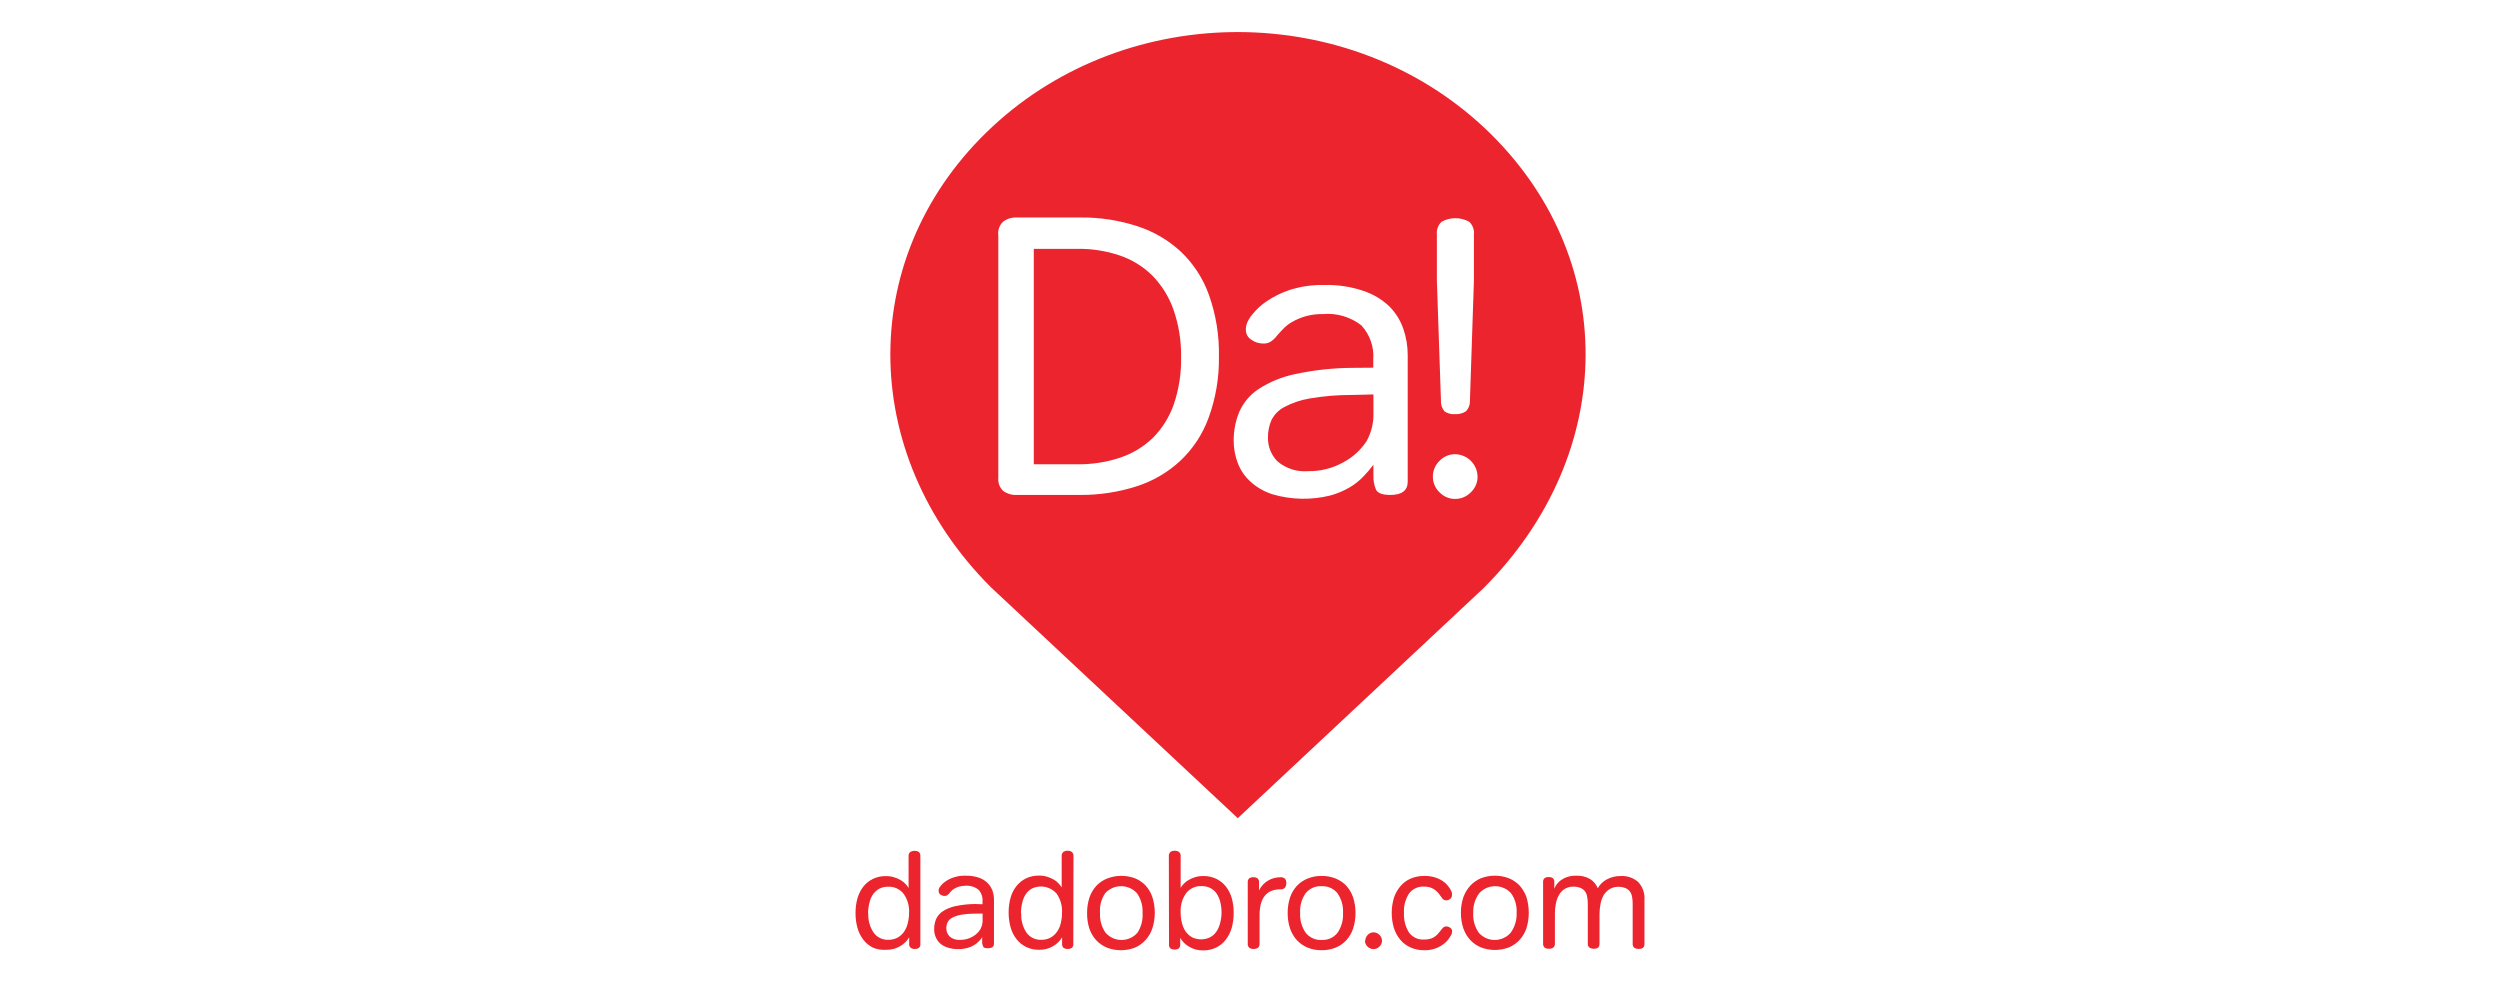 <?xml version="1.0" encoding="UTF-8"?> <svg xmlns="http://www.w3.org/2000/svg" width="1952" height="767" viewBox="0 0 1952 767" fill="none"> <rect width="1952" height="767" fill="white"></rect> <g clip-path="url(#clip0)"> <path d="M1159.38 100.152C1053.66 0.65 881.672 -0.164 775.074 98.728C668.477 197.619 669.155 353.757 773.516 458.347L966.448 638.835L1158.57 459.025C1263.94 353.35 1264.82 199.654 1159.38 100.152Z" fill="#EB242E"></path> <path d="M1123.94 384.348C1125.5 385.999 1127.38 387.314 1129.47 388.212C1131.55 389.11 1133.8 389.572 1136.07 389.57C1138.38 389.594 1140.68 389.142 1142.81 388.244C1144.94 387.346 1146.87 386.02 1148.47 384.348C1150.12 382.799 1151.43 380.929 1152.33 378.852C1153.23 376.776 1153.69 374.537 1153.69 372.274C1153.64 367.614 1151.76 363.159 1148.47 359.863C1145.18 356.567 1140.73 354.692 1136.07 354.639C1133.8 354.637 1131.55 355.099 1129.47 355.997C1127.38 356.895 1125.5 358.21 1123.94 359.862C1122.28 361.468 1120.96 363.398 1120.08 365.533C1119.19 367.668 1118.75 369.963 1118.79 372.274C1118.77 374.533 1119.22 376.769 1120.11 378.846C1121 380.923 1122.3 382.796 1123.94 384.348V384.348ZM1125.09 312.654C1124.88 315.756 1125.87 318.819 1127.87 321.201C1130.27 322.85 1133.17 323.617 1136.07 323.371C1139.05 323.569 1142.02 322.809 1144.54 321.201C1145.63 320.072 1146.48 318.731 1147.02 317.26C1147.57 315.79 1147.81 314.222 1147.72 312.654L1150.84 218.917V183.24C1151.04 181.404 1150.82 179.547 1150.2 177.808C1149.58 176.069 1148.57 174.494 1147.25 173.202C1143.93 171.336 1140.18 170.356 1136.37 170.356C1132.56 170.356 1128.82 171.336 1125.5 173.202C1124.18 174.494 1123.17 176.069 1122.55 177.808C1121.93 179.547 1121.71 181.404 1121.91 183.24V219.053L1125.09 312.654ZM1072.37 307.974V321.54C1072.75 329.532 1070.9 337.472 1067.01 344.465C1062.41 351.479 1056.08 357.199 1048.65 361.083C1040.36 365.675 1031.02 368.014 1021.54 367.866C1017.2 368.255 1012.82 367.772 1008.67 366.444C1004.51 365.116 1000.66 362.97 997.35 360.133C994.975 357.708 993.104 354.833 991.848 351.678C990.592 348.522 989.974 345.149 990.032 341.752C989.941 337.094 990.842 332.47 992.675 328.187C994.81 323.813 998.273 320.228 1002.57 317.945C1008.76 314.631 1015.44 312.34 1022.36 311.162C1033.28 309.283 1044.34 308.352 1055.43 308.381L1072.37 307.974ZM1056.04 287.219C1040.98 287.286 1025.96 288.922 1011.24 292.103C1001.12 294.162 991.464 298.096 982.781 303.701C976.159 308.068 970.917 314.232 967.669 321.472C964.697 328.651 963.199 336.355 963.264 344.126C963.246 350.206 964.373 356.234 966.584 361.897C968.755 367.447 972.217 372.4 976.682 376.344C981.581 380.723 987.356 384.006 993.623 385.975C1008.26 390.24 1023.75 390.568 1038.55 386.925C1043.94 385.466 1049.11 383.299 1053.94 380.481C1057.94 378.116 1061.59 375.193 1064.78 371.8C1067.51 368.993 1070.05 366.001 1072.37 362.846V371.053C1072.19 374.934 1072.88 378.806 1074.4 382.381C1075.76 385.094 1079.48 386.45 1085.58 386.45C1094.6 386.45 1099.14 382.991 1099.14 376.073V276.977C1099.13 270.049 1097.96 263.171 1095.68 256.629C1093.39 250.04 1089.64 244.057 1084.7 239.13C1078.89 233.658 1071.95 229.535 1064.37 227.057C1054.62 223.783 1044.36 222.245 1034.08 222.512C1024.89 222.309 1015.74 223.615 1006.97 226.378C1000.51 228.538 994.38 231.573 988.744 235.399C984.875 238.054 981.386 241.226 978.376 244.827C976.904 246.442 975.651 248.243 974.649 250.186C974.026 251.272 973.547 252.435 973.225 253.645C972.862 254.969 972.702 256.342 972.751 257.714C972.767 259.212 973.16 260.681 973.894 261.985C974.629 263.289 975.681 264.387 976.953 265.175C979.638 267.167 982.894 268.237 986.237 268.228C988.194 268.325 990.141 267.879 991.861 266.939C993.935 265.605 995.749 263.904 997.215 261.92C998.502 260.428 999.993 258.732 1001.82 256.9C1003.82 254.806 1006.1 253.002 1008.6 251.542C1015.97 247.227 1024.39 245.044 1032.93 245.234C1043.69 244.259 1054.42 247.41 1062.95 254.052C1066.25 257.626 1068.78 261.844 1070.38 266.443C1071.98 271.042 1072.61 275.921 1072.23 280.776V287.084L1056.04 287.219Z" fill="white"></path> <path d="M943.942 230.245C939.347 217.358 931.777 205.739 921.85 196.331C912.109 187.384 900.551 180.651 887.967 176.594C873.698 171.973 858.779 169.683 843.783 169.811H794.11C790.291 169.612 786.518 170.712 783.403 172.931C781.913 174.283 780.777 175.978 780.092 177.869C779.407 179.761 779.194 181.791 779.472 183.783V373.089C779.283 374.995 779.54 376.918 780.222 378.708C780.904 380.497 781.993 382.103 783.403 383.399C786.526 385.594 790.299 386.67 794.11 386.451H843.444C858.438 386.544 873.351 384.254 887.628 379.668C900.228 375.613 911.791 368.853 921.511 359.863C931.385 350.597 938.951 339.145 943.603 326.424C949.204 311.161 951.961 294.999 951.735 278.741C952.108 262.236 949.467 245.801 943.942 230.245ZM916.429 315.911C912.997 325.705 907.417 334.605 900.097 341.956C892.829 348.923 884.101 354.183 874.549 357.353C863.929 360.873 852.801 362.615 841.614 362.508H807.189V194.297H841.614C852.691 194.173 863.711 195.915 874.21 199.451C883.718 202.655 892.381 207.964 899.555 214.984C906.906 222.454 912.548 231.433 916.09 241.301C920.33 253.319 922.395 265.998 922.189 278.741C922.469 291.374 920.519 303.957 916.429 315.911V315.911Z" fill="white"></path> <path d="M718.624 736.846C718.706 737.425 718.65 738.015 718.462 738.569C718.274 739.123 717.958 739.625 717.54 740.034C716.598 740.71 715.442 741.023 714.287 740.915C713.134 741.006 711.985 740.694 711.035 740.034C710.595 739.638 710.26 739.14 710.06 738.584C709.859 738.028 709.798 737.431 709.883 736.846V731.826C708.256 734.642 705.919 736.981 703.106 738.609C699.727 740.68 695.817 741.717 691.857 741.594C688.389 741.832 684.912 741.276 681.692 739.966C678.798 738.52 676.254 736.46 674.237 733.929C672.109 731.178 670.522 728.048 669.561 724.705C668.482 720.842 667.958 716.845 668.003 712.835C667.971 708.892 668.495 704.964 669.561 701.169C670.53 697.87 672.117 694.785 674.237 692.08C676.259 689.589 678.804 687.574 681.692 686.179C684.852 684.714 688.307 683.995 691.789 684.076C693.9 684.044 696.004 684.342 698.023 684.958C699.803 685.462 701.511 686.191 703.106 687.128C704.543 687.912 705.847 688.92 706.969 690.113C707.951 691.06 708.774 692.16 709.408 693.368V668.612C709.346 667.985 709.43 667.353 709.653 666.764C709.877 666.176 710.234 665.647 710.696 665.22C711.726 664.625 712.895 664.312 714.084 664.312C715.274 664.312 716.442 664.625 717.472 665.22C717.898 665.668 718.222 666.204 718.421 666.789C718.62 667.375 718.689 667.997 718.624 668.612V736.846ZM677.964 713.174C677.683 718.487 679.134 723.747 682.098 728.164C683.424 730.011 685.193 731.494 687.241 732.478C689.29 733.461 691.553 733.914 693.822 733.793C696.17 733.8 698.489 733.267 700.598 732.233C702.591 731.148 704.324 729.644 705.681 727.825C707.121 725.779 708.156 723.477 708.73 721.042C709.436 718.363 709.801 715.605 709.815 712.835C710.13 707.467 708.599 702.153 705.478 697.777C704.045 695.976 702.202 694.544 700.104 693.6C698.006 692.656 695.712 692.228 693.415 692.351C691.069 692.295 688.744 692.807 686.639 693.843C684.713 694.885 683.046 696.345 681.759 698.116C680.383 700.181 679.395 702.479 678.845 704.899C678.168 707.607 677.805 710.383 677.761 713.174H677.964Z" fill="#EB242E"></path> <path d="M767.149 706.052V703.882C767.293 702.207 767.084 700.52 766.535 698.931C765.987 697.342 765.111 695.886 763.964 694.657C761.047 692.358 757.361 691.265 753.663 691.605C752.013 691.592 750.369 691.821 748.784 692.283C747.562 692.661 746.382 693.161 745.26 693.776C744.408 694.302 743.614 694.916 742.889 695.607C742.279 696.285 741.736 696.828 741.33 697.37C740.83 698.044 740.21 698.619 739.5 699.066C738.905 699.413 738.222 699.578 737.535 699.541C736.394 699.537 735.282 699.182 734.35 698.523C733.909 698.238 733.548 697.846 733.299 697.384C733.051 696.921 732.922 696.403 732.927 695.878C732.846 695.407 732.846 694.925 732.927 694.454L733.401 693.233C733.79 692.595 734.22 691.983 734.689 691.402C735.756 690.155 736.987 689.06 738.348 688.146C740.269 686.835 742.369 685.807 744.583 685.094C747.597 684.097 750.762 683.638 753.935 683.737C757.477 683.658 761.006 684.186 764.371 685.297C766.918 686.169 769.235 687.606 771.147 689.502C772.834 691.19 774.13 693.227 774.942 695.471C775.674 697.659 776.063 699.947 776.094 702.254V736.846C776.094 739.22 774.536 740.373 771.486 740.373C768.437 740.373 768.098 739.898 767.623 738.948C767.068 737.738 766.812 736.412 766.878 735.082V731.827C766.122 732.948 765.26 733.992 764.303 734.947C763.209 736.114 761.954 737.119 760.576 737.931C758.938 738.943 757.156 739.698 755.29 740.169C752.973 740.805 750.576 741.102 748.174 741.051C745.347 741.116 742.529 740.703 739.839 739.83C737.684 739.179 735.696 738.068 734.011 736.574C732.494 735.185 731.312 733.469 730.555 731.555C729.757 729.621 729.365 727.543 729.403 725.451C729.361 722.776 729.868 720.121 730.894 717.651C732.018 715.161 733.828 713.044 736.112 711.546C739.086 709.614 742.396 708.257 745.87 707.544C750.95 706.456 756.127 705.888 761.321 705.849L767.149 706.052ZM761.253 713.378C757.484 713.38 753.721 713.698 750.004 714.327C747.632 714.746 745.343 715.547 743.227 716.701C741.743 717.475 740.553 718.713 739.839 720.228C739.2 721.681 738.876 723.253 738.89 724.84C738.881 727.221 739.806 729.51 741.465 731.216C742.606 732.195 743.932 732.934 745.364 733.388C746.796 733.843 748.305 734.003 749.801 733.861C753.05 733.897 756.251 733.078 759.085 731.487C761.659 730.159 763.834 728.169 765.387 725.722C766.752 723.31 767.388 720.553 767.217 717.786V713.31L761.253 713.378Z" fill="#EB242E"></path> <path d="M838.033 736.844C838.114 737.424 838.059 738.014 837.87 738.568C837.682 739.121 837.366 739.623 836.948 740.032C835.998 740.693 834.849 741.004 833.695 740.914C832.522 740.993 831.355 740.683 830.375 740.032C829.957 739.623 829.641 739.121 829.453 738.568C829.265 738.014 829.209 737.424 829.291 736.844V731.825C827.656 734.635 825.321 736.972 822.514 738.608C819.154 740.666 815.27 741.703 811.332 741.592C807.845 741.65 804.391 740.907 801.235 739.422C798.341 737.976 795.797 735.916 793.781 733.385C791.628 730.65 790.039 727.515 789.105 724.161C788.039 720.342 787.514 716.392 787.546 712.427C787.514 708.484 788.039 704.556 789.105 700.76C790.038 697.447 791.628 694.356 793.781 691.671C795.802 689.18 798.347 687.165 801.235 685.771C804.396 684.306 807.85 683.587 811.332 683.668C813.444 683.636 815.547 683.933 817.567 684.55C819.347 685.053 821.055 685.783 822.65 686.72C824.078 687.487 825.362 688.497 826.444 689.704C827.445 690.652 828.292 691.75 828.952 692.96V668.61C828.873 667.983 828.949 667.345 829.173 666.754C829.398 666.163 829.764 665.636 830.239 665.219C831.236 664.543 832.425 664.21 833.628 664.269C834.81 664.199 835.981 664.534 836.948 665.219C837.398 665.653 837.742 666.184 837.954 666.772C838.165 667.36 838.239 667.989 838.168 668.61L838.033 736.844ZM797.373 713.173C797.105 718.474 798.529 723.724 801.439 728.162C802.771 730.019 804.55 731.509 806.612 732.493C808.673 733.477 810.95 733.924 813.23 733.792C815.58 733.817 817.903 733.282 820.007 732.232C822.024 731.184 823.765 729.673 825.089 727.823C826.578 725.798 827.638 723.49 828.206 721.041C828.907 718.293 829.248 715.466 829.223 712.63C829.538 707.262 828.008 701.948 824.886 697.572C822.568 694.981 819.481 693.201 816.079 692.493C812.676 691.785 809.137 692.186 805.979 693.638C804.031 694.647 802.357 696.113 801.1 697.912C799.723 699.976 798.736 702.274 798.186 704.694C797.516 707.471 797.175 710.316 797.169 713.173H797.373Z" fill="#EB242E"></path> <path d="M848.807 712.834C848.766 708.688 849.407 704.563 850.704 700.625C851.869 697.255 853.714 694.162 856.126 691.537C858.491 689.079 861.357 687.159 864.529 685.907C871.431 683.252 879.059 683.179 886.011 685.703C889.183 686.956 892.048 688.875 894.414 691.333C896.804 693.962 898.626 697.056 899.767 700.422C902.295 708.365 902.295 716.897 899.767 724.84C898.644 728.234 896.82 731.353 894.414 733.996C892.075 736.568 889.209 738.604 886.011 739.965C879.043 742.589 871.361 742.589 864.393 739.965C861.214 738.664 858.349 736.698 855.99 734.2C853.563 731.561 851.716 728.441 850.569 725.043C849.317 721.098 848.722 716.973 848.807 712.834V712.834ZM858.904 712.834C858.571 718.331 860.099 723.779 863.241 728.299C864.793 730.071 866.705 731.491 868.85 732.464C870.994 733.437 873.322 733.941 875.676 733.941C878.031 733.941 880.358 733.437 882.503 732.464C884.647 731.491 886.56 730.071 888.112 728.299C891.101 723.722 892.506 718.288 892.11 712.834C892.417 707.362 890.89 701.944 887.773 697.438C886.197 695.703 884.278 694.318 882.136 693.37C879.995 692.422 877.679 691.932 875.337 691.932C872.996 691.932 870.68 692.422 868.539 693.37C866.397 694.318 864.477 695.703 862.902 697.438C859.87 701.97 858.461 707.397 858.904 712.834Z" fill="#EB242E"></path> <path d="M912.635 668.61C912.565 667.989 912.638 667.36 912.85 666.772C913.061 666.184 913.405 665.653 913.855 665.219C914.822 664.534 915.993 664.199 917.176 664.269C918.378 664.21 919.567 664.543 920.564 665.219C921.04 665.636 921.406 666.163 921.63 666.754C921.855 667.345 921.931 667.983 921.852 668.61V693.299C922.486 692.09 923.309 690.991 924.291 690.044C925.413 688.85 926.717 687.843 928.154 687.059C929.725 686.122 931.41 685.392 933.169 684.889C935.21 684.266 937.337 683.968 939.471 684.007C942.931 683.934 946.361 684.653 949.501 686.11C952.42 687.484 954.991 689.502 957.023 692.011C959.135 694.696 960.722 697.757 961.699 701.032C962.777 704.871 963.302 708.845 963.257 712.834C963.28 716.798 962.755 720.747 961.699 724.568C960.738 727.911 959.151 731.041 957.023 733.792C955.019 736.38 952.445 738.469 949.501 739.897C946.367 741.377 942.936 742.119 939.471 742.067C935.534 742.177 931.649 741.141 928.29 739.083C925.482 737.447 923.147 735.11 921.513 732.3V737.319C921.595 737.898 921.539 738.489 921.351 739.042C921.162 739.596 920.846 740.098 920.429 740.507C919.449 741.158 918.282 741.468 917.108 741.389C915.954 741.491 914.8 741.178 913.855 740.507C913.437 740.098 913.122 739.596 912.933 739.042C912.745 738.489 912.689 737.898 912.771 737.319L912.635 668.61ZM953.77 712.834C953.821 710.001 953.502 707.173 952.821 704.423C952.271 702.003 951.284 699.704 949.907 697.64C948.65 695.842 946.976 694.375 945.028 693.367C942.922 692.331 940.597 691.819 938.251 691.875C935.954 691.752 933.661 692.18 931.563 693.124C929.464 694.068 927.622 695.5 926.189 697.301C923.067 701.677 921.536 706.991 921.852 712.359C921.826 715.194 922.168 718.021 922.868 720.769C923.443 723.204 924.478 725.507 925.918 727.552C927.274 729.371 929.008 730.875 931 731.961C933.124 732.945 935.436 733.455 937.777 733.455C940.117 733.455 942.43 732.945 944.554 731.961C946.551 730.971 948.273 729.503 949.568 727.688C951.008 725.642 952.043 723.34 952.618 720.905C953.366 718.279 953.754 715.564 953.77 712.834V712.834Z" fill="#EB242E"></path> <path d="M983.457 736.573C983.538 737.205 983.47 737.848 983.258 738.448C983.046 739.049 982.697 739.592 982.237 740.033C981.209 740.689 979.997 740.999 978.781 740.914C977.607 740.994 976.44 740.684 975.46 740.033C975.001 739.592 974.651 739.049 974.439 738.448C974.227 737.848 974.159 737.205 974.24 736.573V689.094C974.173 688.505 974.236 687.909 974.423 687.347C974.61 686.784 974.918 686.27 975.325 685.839C976.275 685.178 977.424 684.867 978.577 684.957C979.753 684.856 980.927 685.168 981.898 685.839C982.329 686.255 982.658 686.766 982.857 687.331C983.057 687.896 983.123 688.5 983.05 689.094V695.199C984.656 691.925 987.205 689.208 990.369 687.399C993.201 685.796 996.4 684.955 999.653 684.957C1000.29 684.884 1000.94 684.943 1001.56 685.129C1002.18 685.316 1002.75 685.626 1003.24 686.042C1003.66 686.511 1003.97 687.061 1004.15 687.657C1004.34 688.253 1004.4 688.881 1004.33 689.501C1004.44 690.816 1004.06 692.124 1003.24 693.164C1002.77 693.619 1002.21 693.964 1001.58 694.174C1000.96 694.385 1000.3 694.457 999.653 694.385C988.878 694.385 983.457 701.168 983.457 714.733V736.573Z" fill="#EB242E"></path> <path d="M1005.41 712.834C1005.36 708.688 1006.01 704.563 1007.3 700.625C1008.47 697.255 1010.31 694.162 1012.72 691.536C1015.09 689.079 1017.96 687.159 1021.13 685.907C1024.55 684.535 1028.22 683.866 1031.9 683.94C1035.61 683.866 1039.3 684.535 1042.75 685.907C1045.92 687.159 1048.78 689.079 1051.15 691.536C1053.54 694.165 1055.36 697.259 1056.5 700.625C1059.03 708.568 1059.03 717.1 1056.5 725.043C1055.38 728.437 1053.55 731.557 1051.15 734.2C1048.79 736.698 1045.92 738.664 1042.75 739.965C1039.29 741.305 1035.61 741.973 1031.9 741.932C1028.22 741.972 1024.56 741.305 1021.13 739.965C1017.95 738.664 1015.08 736.698 1012.72 734.2C1010.3 731.561 1008.45 728.441 1007.3 725.043C1006.01 721.105 1005.36 716.98 1005.41 712.834V712.834ZM1015.16 712.834C1014.83 718.331 1016.36 723.779 1019.5 728.299C1020.96 730.168 1022.85 731.657 1025.01 732.637C1027.17 733.617 1029.54 734.06 1031.9 733.928C1034.28 734.054 1036.65 733.609 1038.82 732.629C1040.99 731.65 1042.89 730.165 1044.37 728.299C1047.46 723.755 1048.96 718.319 1048.64 712.834C1048.95 707.362 1047.42 701.943 1044.3 697.437C1042.81 695.6 1040.9 694.144 1038.73 693.189C1036.56 692.234 1034.2 691.807 1031.84 691.943C1029.48 691.801 1027.13 692.226 1024.97 693.182C1022.81 694.138 1020.91 695.597 1019.43 697.437C1016.31 701.936 1014.8 707.366 1015.16 712.834V712.834Z" fill="#EB242E"></path> <path d="M1065.99 734.538C1066.03 732.806 1066.74 731.156 1067.96 729.926C1068.54 729.306 1069.24 728.811 1070.02 728.473C1070.8 728.134 1071.65 727.96 1072.5 727.959C1073.35 727.964 1074.19 728.14 1074.97 728.478C1075.75 728.816 1076.45 729.309 1077.04 729.926C1077.67 730.516 1078.18 731.23 1078.53 732.023C1078.88 732.816 1079.06 733.672 1079.07 734.538C1079.07 735.397 1078.89 736.247 1078.54 737.03C1078.19 737.814 1077.68 738.514 1077.04 739.083C1076.45 739.7 1075.75 740.193 1074.97 740.531C1074.19 740.869 1073.35 741.045 1072.5 741.05C1070.7 741.05 1068.98 740.335 1067.71 739.063C1066.43 737.791 1065.72 736.066 1065.72 734.267L1065.99 734.538Z" fill="#EB242E"></path> <path d="M1125.01 726.4C1125.64 725.526 1126.34 724.709 1127.12 723.959C1127.77 723.518 1128.56 723.304 1129.35 723.348C1130.44 723.357 1131.49 723.74 1132.33 724.434C1132.8 724.717 1133.18 725.116 1133.44 725.592C1133.7 726.068 1133.83 726.604 1133.82 727.147C1133.8 728.162 1133.54 729.159 1133.08 730.063C1132.46 731.161 1131.78 732.225 1131.05 733.251C1129.9 734.741 1128.56 736.065 1127.05 737.185C1125.17 738.601 1123.09 739.722 1120.88 740.509C1118.13 741.515 1115.21 741.998 1112.27 741.933C1108.52 742.029 1104.79 741.288 1101.36 739.762C1098.28 738.413 1095.54 736.371 1093.37 733.794C1091.11 731.075 1089.41 727.942 1088.35 724.569C1086.09 716.91 1086.09 708.76 1088.35 701.101C1089.42 697.777 1091.13 694.69 1093.37 692.012C1095.54 689.435 1098.28 687.393 1101.36 686.043C1104.81 684.575 1108.53 683.858 1112.27 683.941C1115.05 683.87 1117.82 684.26 1120.47 685.094C1122.61 685.754 1124.64 686.713 1126.51 687.943C1128.07 688.994 1129.46 690.275 1130.64 691.741C1131.55 692.942 1132.36 694.212 1133.08 695.539C1133.34 696.058 1133.55 696.604 1133.69 697.167C1133.76 697.685 1133.76 698.209 1133.69 698.727C1133.72 699.316 1133.61 699.904 1133.37 700.444C1133.14 700.985 1132.78 701.465 1132.33 701.847C1131.48 702.57 1130.4 702.977 1129.28 703C1128.58 703.005 1127.88 702.842 1127.25 702.525C1126.47 701.899 1125.81 701.142 1125.29 700.287C1124.69 699.581 1124.15 698.833 1123.66 698.049C1122.95 697.054 1122.11 696.164 1121.15 695.404C1120.04 694.462 1118.78 693.706 1117.42 693.165C1115.71 692.527 1113.9 692.228 1112.07 692.284C1109.77 692.101 1107.46 692.51 1105.36 693.471C1103.26 694.433 1101.44 695.915 1100.08 697.777C1097.28 702.232 1095.93 707.445 1096.21 712.699C1095.92 718.083 1097.27 723.429 1100.08 728.028C1101.43 729.903 1103.25 731.399 1105.35 732.372C1107.45 733.346 1109.76 733.765 1112.07 733.59C1113.77 733.637 1115.46 733.408 1117.09 732.912C1118.33 732.518 1119.49 731.922 1120.54 731.148C1121.46 730.504 1122.29 729.727 1122.98 728.842C1123.7 728.067 1124.38 727.251 1125.01 726.4Z" fill="#EB242E"></path> <path d="M1140.68 712.834C1140.63 708.688 1141.28 704.563 1142.57 700.625C1143.77 697.269 1145.61 694.18 1147.99 691.537C1150.34 689.005 1153.21 687.015 1156.4 685.703C1163.37 683.08 1171.05 683.08 1178.02 685.703C1181.19 686.955 1184.05 688.875 1186.42 691.333C1188.8 693.977 1190.65 697.065 1191.84 700.422C1194.28 708.378 1194.28 716.884 1191.84 724.84C1190.67 728.226 1188.82 731.34 1186.42 733.996C1184.06 736.495 1181.19 738.46 1178.02 739.762C1171.05 742.385 1163.37 742.385 1156.4 739.762C1153.22 738.46 1150.35 736.495 1147.99 733.996C1145.59 731.34 1143.75 728.226 1142.57 724.84C1141.3 720.967 1140.66 716.912 1140.68 712.834V712.834ZM1150.3 712.834C1149.97 718.331 1151.49 723.779 1154.64 728.299C1156.19 730.071 1158.1 731.491 1160.24 732.464C1162.39 733.437 1164.72 733.941 1167.07 733.941C1169.43 733.941 1171.75 733.437 1173.9 732.464C1176.04 731.491 1177.95 730.071 1179.51 728.299C1182.77 723.822 1184.42 718.37 1184.18 712.834C1184.53 707.358 1183 701.927 1179.84 697.438C1178.27 695.703 1176.35 694.318 1174.21 693.37C1172.07 692.422 1169.75 691.932 1167.41 691.932C1165.07 691.932 1162.75 692.422 1160.61 693.37C1158.47 694.318 1156.55 695.703 1154.97 697.438C1151.7 701.884 1150.05 707.318 1150.3 712.834V712.834Z" fill="#EB242E"></path> <path d="M1265.5 684.008C1270.45 683.723 1275.31 685.377 1279.06 688.621C1280.82 690.496 1282.17 692.721 1283.02 695.151C1283.88 697.58 1284.21 700.162 1284 702.729V737.117C1284 739.694 1282.51 740.915 1279.53 740.915C1276.55 740.915 1274.79 739.694 1274.79 737.117V705.645C1274.82 703.803 1274.66 701.962 1274.31 700.151C1274.06 698.631 1273.46 697.191 1272.55 695.946C1271.62 694.8 1270.4 693.913 1269.03 693.368C1267.21 692.689 1265.28 692.367 1263.34 692.419C1260.93 692.4 1258.58 693.084 1256.56 694.386C1254.67 695.636 1253.09 697.308 1251.95 699.269C1250.82 701.389 1250.04 703.681 1249.65 706.052C1249.17 708.511 1248.92 711.009 1248.9 713.513V736.981C1248.9 739.559 1247.41 740.78 1244.5 740.78C1241.58 740.78 1239.75 739.559 1239.75 736.981V705.51C1239.76 703.665 1239.58 701.824 1239.21 700.016C1238.99 698.487 1238.38 697.039 1237.45 695.81C1236.51 694.665 1235.3 693.777 1233.93 693.233C1232.13 692.559 1230.22 692.236 1228.3 692.283C1225.91 692.256 1223.56 692.915 1221.52 694.182C1219.64 695.434 1218.11 697.136 1217.05 699.134C1215.94 701.264 1215.17 703.551 1214.75 705.917C1214.29 708.4 1214.06 710.92 1214.07 713.445V736.439C1214.15 737.077 1214.08 737.726 1213.86 738.329C1213.63 738.932 1213.26 739.471 1212.78 739.898C1211.78 740.55 1210.59 740.859 1209.39 740.78C1208.22 740.869 1207.05 740.559 1206.07 739.898C1205.61 739.457 1205.26 738.915 1205.05 738.314C1204.84 737.713 1204.77 737.071 1204.85 736.439V688.96C1204.77 688.37 1204.82 687.768 1205.01 687.202C1205.2 686.637 1205.51 686.123 1205.94 685.704C1206.89 685.043 1208.04 684.732 1209.19 684.822C1210.36 684.743 1211.53 685.053 1212.51 685.704C1212.93 686.123 1213.25 686.637 1213.44 687.202C1213.63 687.768 1213.68 688.37 1213.6 688.96V693.979C1213.6 693.979 1214 693.097 1214.48 692.08C1215.2 690.737 1216.14 689.523 1217.25 688.485C1218.84 687.111 1220.62 685.99 1222.54 685.161C1225.17 684.13 1227.98 683.645 1230.81 683.737C1234.58 683.576 1238.32 684.494 1241.58 686.382C1244.3 688.071 1246.39 690.593 1247.55 693.572C1249.11 690.705 1251.46 688.35 1254.32 686.789C1257.74 684.892 1261.6 683.932 1265.5 684.008V684.008Z" fill="#EB242E"></path> </g> <defs> <clipPath id="clip0"> <rect x="668" y="25" width="616" height="717" fill="white"></rect> </clipPath> </defs> </svg> 
